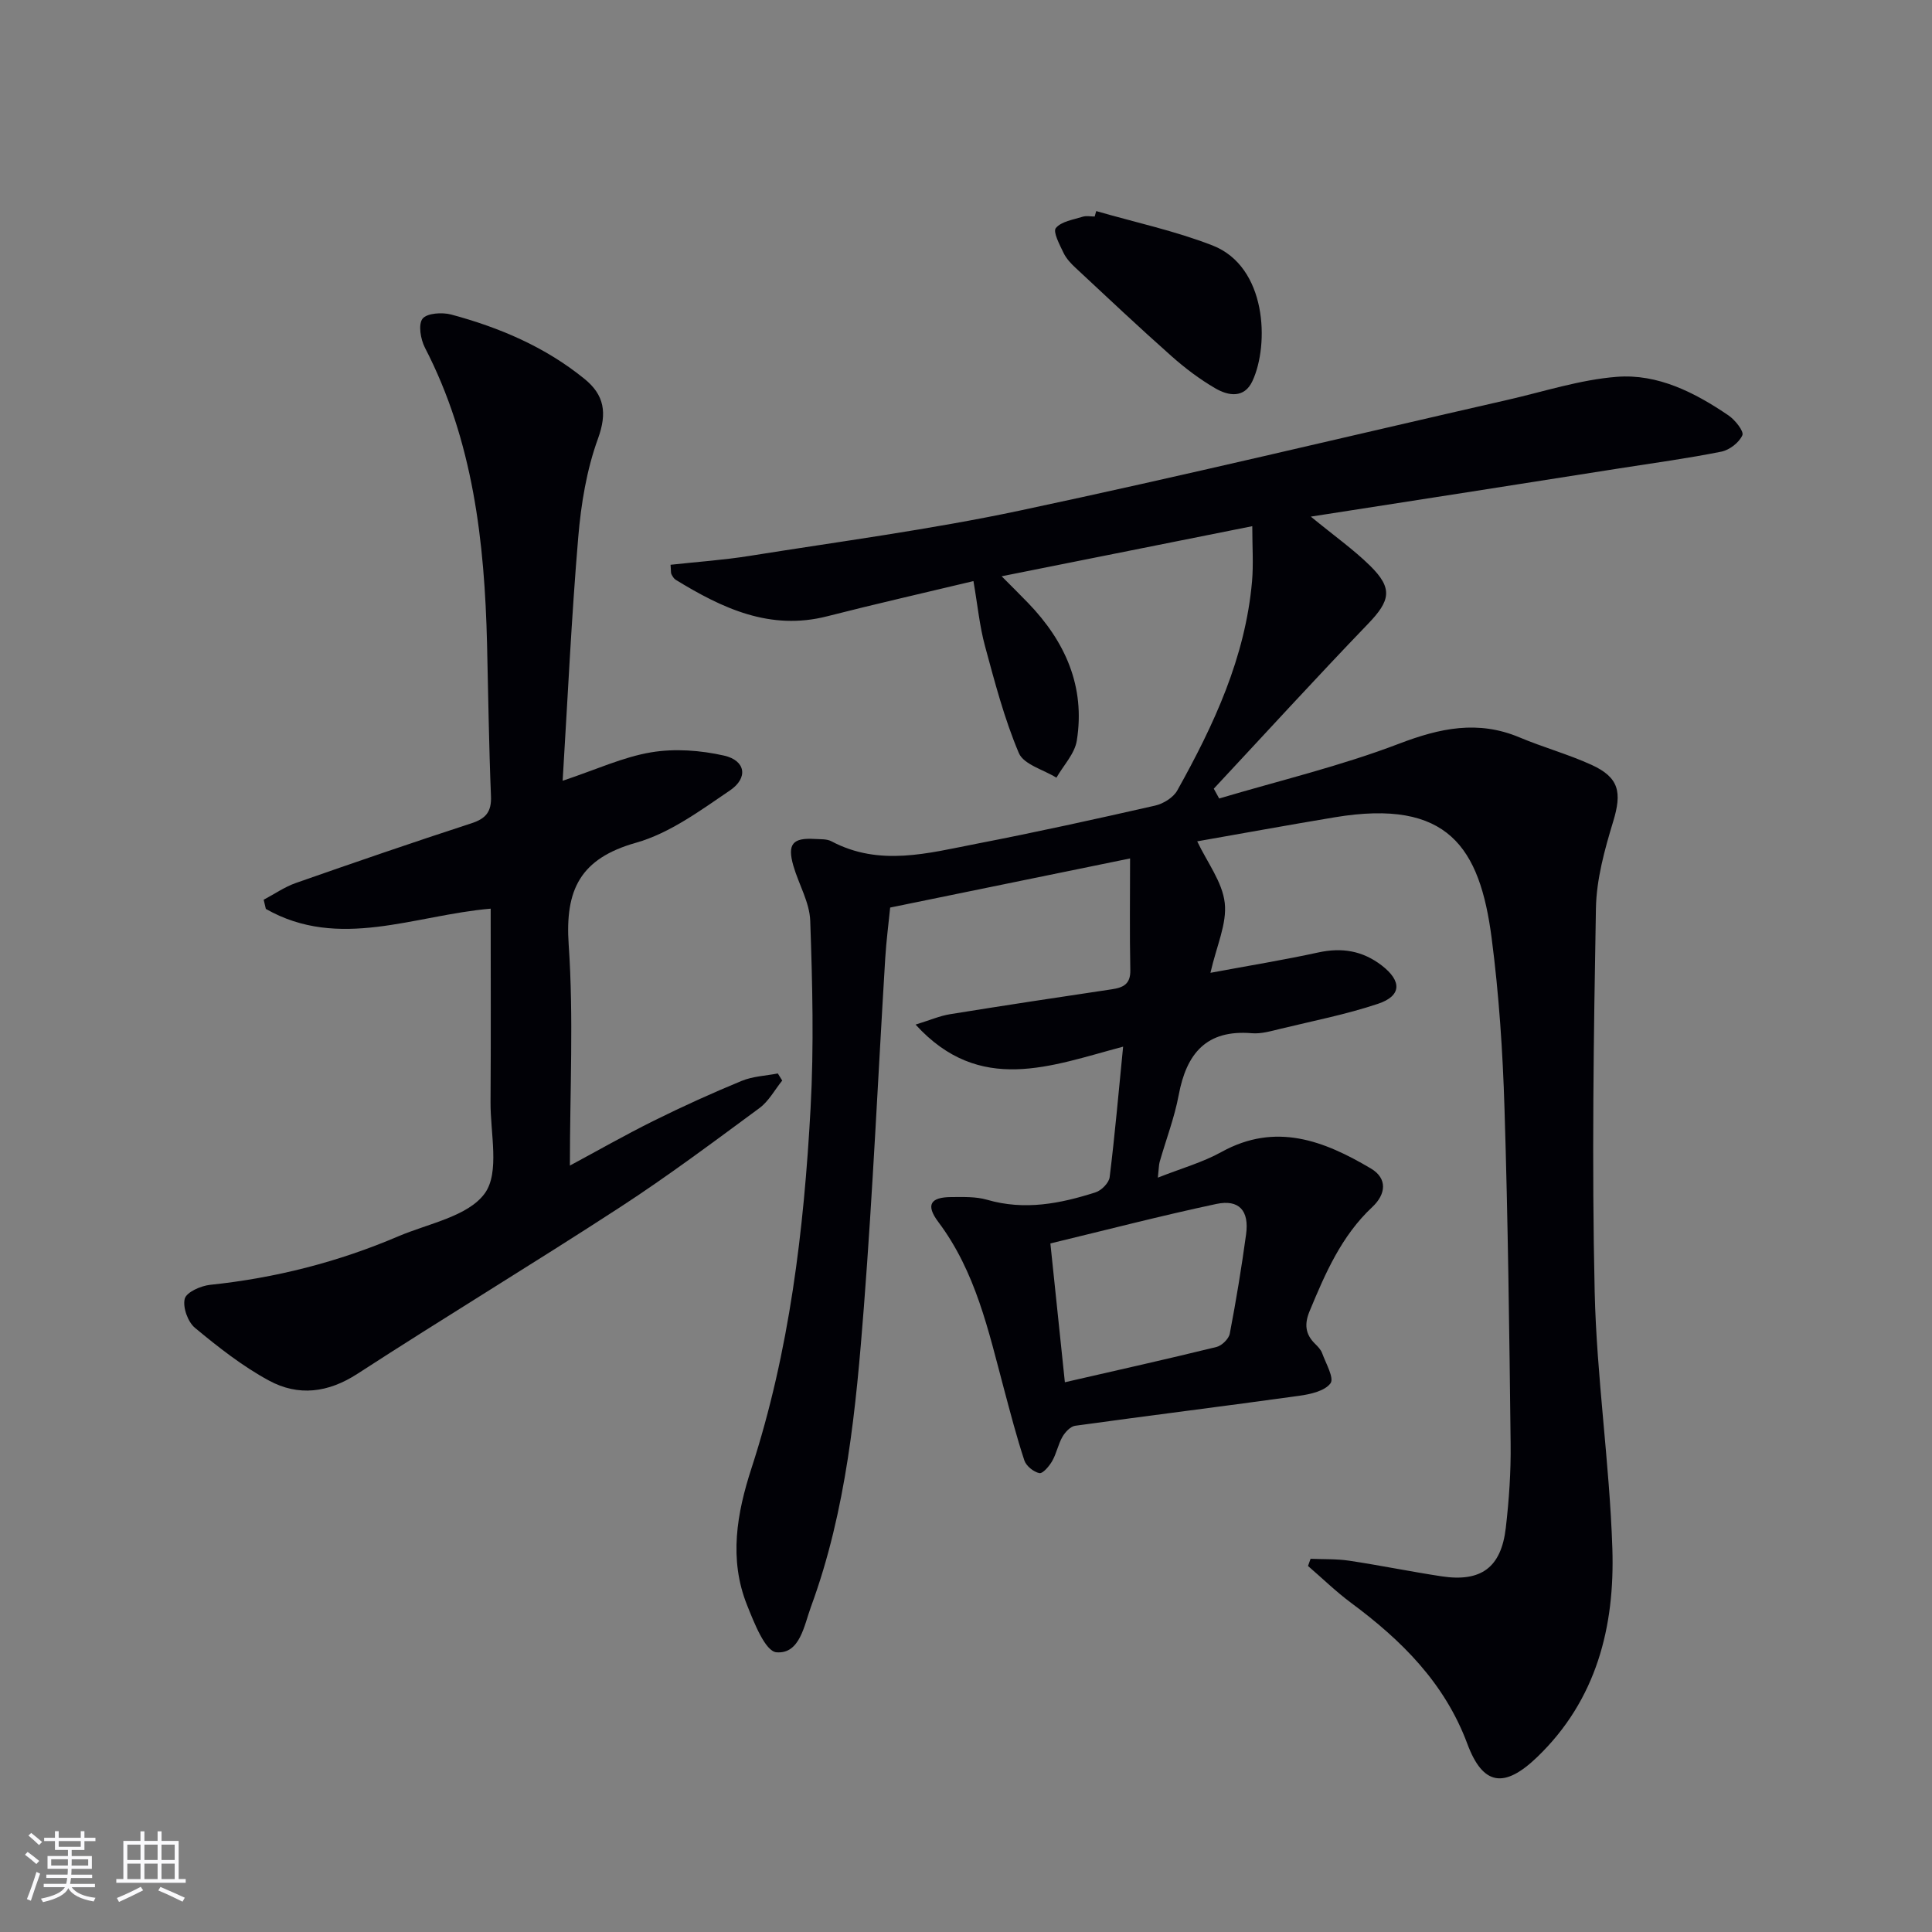 <svg enable-background="new 0 0 400 400" viewBox="0 0 400 400" xmlns="http://www.w3.org/2000/svg"><rect x="0" y="0" width="400" height="400" fill="#808080" stroke="none"/><g fill="#010106"><path d="m271.39 106.96c4.91 4.03 8.86 6.82 12.26 10.16 4.78 4.7 4.22 7.23-.42 12.05-10.8 11.22-21.3 22.73-31.93 34.12.37.68.75 1.35 1.12 2.03 12.44-3.7 25.14-6.72 37.23-11.34 8.5-3.25 16.36-4.92 24.95-1.31 4.9 2.06 10.07 3.48 14.9 5.68 5.76 2.63 6.32 5.72 4.49 11.74-1.77 5.82-3.46 11.94-3.57 17.96-.47 26.44-.86 52.9-.26 79.33.4 17.75 3.08 35.44 3.66 53.2.53 16.19-3.25 31.37-15.58 43.22-6.78 6.51-11.21 5.92-14.44-2.75-4.69-12.61-13.62-21.45-24.08-29.2-3.13-2.33-5.95-5.08-8.91-7.63.18-.5.35-.99.53-1.49 2.68.12 5.39 0 8.02.4 6.38.96 12.72 2.26 19.1 3.23 8.17 1.24 12.35-1.81 13.3-10.04.67-5.77 1.07-11.61 1-17.41-.27-23.14-.55-46.28-1.27-69.41-.36-11.78-1.14-23.59-2.66-35.27-2.44-18.78-9.02-28.92-32.48-25.02-9.63 1.6-19.23 3.36-28.48 4.98 2.07 4.37 5.21 8.41 5.7 12.75.49 4.3-1.7 8.9-2.96 14.47 8.11-1.51 15.25-2.67 22.31-4.21 4.9-1.07 9.19-.37 13.17 2.7 4.16 3.21 4.13 6.29-.8 7.93-6.58 2.2-13.45 3.54-20.21 5.18-1.93.47-3.97 1.07-5.89.91-9.43-.8-13.55 4.21-15.15 12.79-.88 4.7-2.63 9.24-3.95 13.87-.17.61-.15 1.27-.37 3.24 4.84-1.92 9.27-3.15 13.18-5.32 11.23-6.2 21.22-2.33 30.92 3.42 3.53 2.09 3.09 5.37.31 7.97-6.4 5.99-9.74 13.73-13 21.59-1.09 2.64-.9 4.72 1.11 6.71.59.58 1.23 1.23 1.5 1.98.76 2.11 2.52 5.13 1.73 6.22-1.17 1.6-4.15 2.27-6.46 2.59-15.46 2.15-30.95 4.07-46.41 6.21-.98.14-2.07 1.31-2.63 2.28-.9 1.57-1.23 3.46-2.13 5.03-.61 1.06-1.94 2.64-2.66 2.49-1.19-.24-2.72-1.48-3.1-2.63-1.61-4.88-2.9-9.87-4.23-14.84-3.21-12.02-5.84-24.22-13.58-34.52-2.66-3.54-1.64-5.14 2.67-5.16 2.48-.01 5.09-.12 7.43.56 7.74 2.25 15.15.81 22.48-1.55 1.21-.39 2.74-1.95 2.89-3.12 1.08-8.7 1.84-17.44 2.79-27.03-14.93 3.96-29.66 10.05-42.97-4.57 2.91-.89 4.98-1.8 7.14-2.15 11.13-1.8 22.29-3.49 33.44-5.15 2.42-.36 3.94-1.06 3.88-3.99-.16-7.58-.05-15.16-.05-23.11-16.8 3.44-33 6.76-49.67 10.17-.33 3.31-.8 6.88-1.02 10.47-1.47 24.07-2.56 48.16-4.42 72.2-1.63 21.01-3.6 42.06-10.95 62.07-1.43 3.89-2.29 9.85-7.15 9.45-2.33-.2-4.64-6.14-6.11-9.82-3.77-9.47-2.1-18.96.94-28.3 7.87-24.21 10.85-49.26 12.23-74.5.71-12.91.38-25.89-.07-38.82-.13-3.82-2.37-7.54-3.48-11.36-1.31-4.52-.18-5.88 4.43-5.59 1.16.07 2.48-.03 3.44.48 9.95 5.29 20.05 2.45 30.04.51 12.37-2.39 24.69-5.11 36.98-7.9 1.7-.39 3.76-1.66 4.58-3.13 7.57-13.55 14.09-27.53 15.48-43.29.31-3.57.05-7.19.05-11.43-17.61 3.52-34.27 6.85-51.89 10.37 2.11 2.13 3.82 3.8 5.48 5.53 7.69 7.97 11.87 17.31 10.08 28.5-.43 2.71-2.76 5.12-4.22 7.67-2.68-1.66-6.78-2.73-7.78-5.1-3.01-7.11-4.98-14.67-7.01-22.16-1.12-4.12-1.52-8.43-2.39-13.44-10.35 2.48-20.34 4.74-30.26 7.28-11.85 3.04-21.74-1.65-31.38-7.55-.39-.24-.67-.73-.89-1.16-.14-.27-.07-.64-.18-1.95 5.43-.6 10.94-.97 16.37-1.84 18.67-2.98 37.46-5.46 55.94-9.38 33.73-7.16 67.27-15.23 100.89-22.9 7.55-1.72 15.05-4.19 22.7-4.79 8.5-.67 16.17 3.25 23.14 7.99 1.36.93 3.23 3.28 2.87 4.1-.67 1.52-2.67 3.06-4.36 3.4-6.99 1.4-14.06 2.36-21.1 3.46-20.9 3.31-41.85 6.56-63.89 9.99zm-50.92 179.22c10.8-2.48 21.12-4.78 31.38-7.3 1.11-.27 2.55-1.67 2.76-2.75 1.31-6.83 2.44-13.7 3.38-20.58.67-4.89-1.44-7.29-6.18-6.28-11.46 2.44-22.8 5.39-34.34 8.17 1.03 9.74 1.97 18.78 3 28.74z"/><path d="m116.49 161.65c7-2.34 12.53-4.92 18.33-5.89 4.88-.82 10.23-.42 15.09.68 4.45 1.01 5.06 4.6 1.22 7.21-6.14 4.17-12.48 8.86-19.45 10.83-11.53 3.26-14.72 9.69-13.94 21.11 1.04 15.06.25 30.24.25 45.73 5.55-2.98 11.4-6.32 17.43-9.31 5.95-2.95 12.01-5.7 18.15-8.23 2.31-.95 4.97-1.05 7.47-1.53.3.49.61.98.91 1.47-1.55 1.92-2.79 4.28-4.72 5.7-9.5 7-18.97 14.09-28.85 20.52-17.98 11.7-36.35 22.8-54.36 34.48-6.1 3.96-12.25 4.7-18.32 1.42-5.49-2.97-10.51-6.92-15.33-10.92-1.48-1.22-2.57-4.27-2.12-6.03.35-1.36 3.33-2.68 5.26-2.88 13.49-1.41 26.47-4.71 38.92-10.03 6.25-2.67 14.46-4.12 17.94-8.91 3.13-4.33 1.14-12.45 1.19-18.91.09-13.15.03-26.3.03-40.03-15.77 1.34-31.43 8.68-46.55.05-.15-.63-.3-1.27-.45-1.9 2.22-1.17 4.33-2.65 6.67-3.47 12.07-4.23 24.17-8.39 36.33-12.35 3.01-.98 4.2-2.39 4.06-5.65-.43-10.47-.56-20.95-.81-31.42-.51-21.25-2.88-42.1-12.86-61.4-.9-1.73-1.42-4.81-.5-6 .9-1.16 4.06-1.37 5.93-.87 10.02 2.69 19.49 6.72 27.62 13.34 4.07 3.31 4.72 7 2.78 12.34-2.35 6.45-3.51 13.52-4.09 20.41-1.4 16.54-2.17 33.13-3.23 50.44z"/><path d="m226.96 43.7c8.04 2.33 16.29 4.09 24.06 7.11 11.3 4.39 11.8 20.55 8.28 28.09-1.7 3.64-5 3.06-7.68 1.5-3.27-1.9-6.34-4.23-9.17-6.75-6.7-5.95-13.22-12.09-19.77-18.2-.96-.89-1.92-1.92-2.48-3.08-.8-1.68-2.24-4.37-1.6-5.15 1.13-1.38 3.6-1.73 5.56-2.35.75-.24 1.65-.04 2.48-.04.1-.37.21-.75.32-1.13z"/></g><path d="m5.17 384 .55-.58c.85.61 1.65 1.24 2.4 1.87l-.59.64c-.83-.73-1.62-1.38-2.36-1.93m1.22 9.53-.82-.34c.71-1.76 1.37-3.64 1.98-5.63.24.13.5.25.76.36-.6 1.67-1.24 3.54-1.92 5.61m-.5-13.5.57-.54c.56.44 1.31 1.06 2.26 1.87l-.64.64c-.68-.66-1.41-1.32-2.19-1.97m3.25.46h2.24v-1.36h.77v1.36h4.57v-1.36h.76v1.36h2.28v.69h-2.28v1.84h-2.64v1.26h4.18v2.64h-4.21c0 .45-.02.86-.05 1.21h4.32v.69h-4.38c-.04.34-.1.75-.19 1.22h5.15v.69h-4.82c.87 1.19 2.51 1.92 4.93 2.19-.17.32-.3.57-.37.76-2.77-.49-4.52-1.41-5.26-2.76-.56 1.26-2.3 2.23-5.24 2.9-.12-.24-.26-.48-.43-.72 2.73-.55 4.38-1.34 4.96-2.38h-4.38v-.69h4.65c.1-.38.17-.79.21-1.22h-4.32v-.69h4.4c.03-.34.05-.75.05-1.21h-4.2v-2.64h4.23v-1.26h-2.69v-1.84h-2.24zm1.46 4.46v1.29h3.45c.01-.4.02-.57.01-.53v-.32-.45h-3.46zm1.55-2.59h4.57v-1.19h-4.57zm6.11 2.59h-3.42v.77c-.01.19-.01.37-.02.53h3.44z" fill="#fafafc"/><path d="m32.63 379.16h.82v1.98h3.54v7.89h1.46v.78h-14.37v-.78h1.46v-7.89h3.54v-1.98h.82v1.98h2.73zm-3.49 11.48.5.73c-1.61.82-3.28 1.63-5 2.41-.13-.27-.28-.55-.44-.82 1.75-.72 3.4-1.49 4.94-2.32m-2.78-5.55h2.73v-3.18h-2.73zm0 3.95h2.73v-3.2h-2.73zm3.54-3.95h2.73v-3.18h-2.73zm0 3.95h2.73v-3.2h-2.73zm7.89 4.68c-1.84-.92-3.51-1.7-5.02-2.32l.45-.73c1.89.8 3.57 1.55 5.04 2.23zm-1.62-11.81h-2.73v3.18h2.73zm-2.73 7.13h2.73v-3.2h-2.73z" fill="#fafafc"/></svg>
